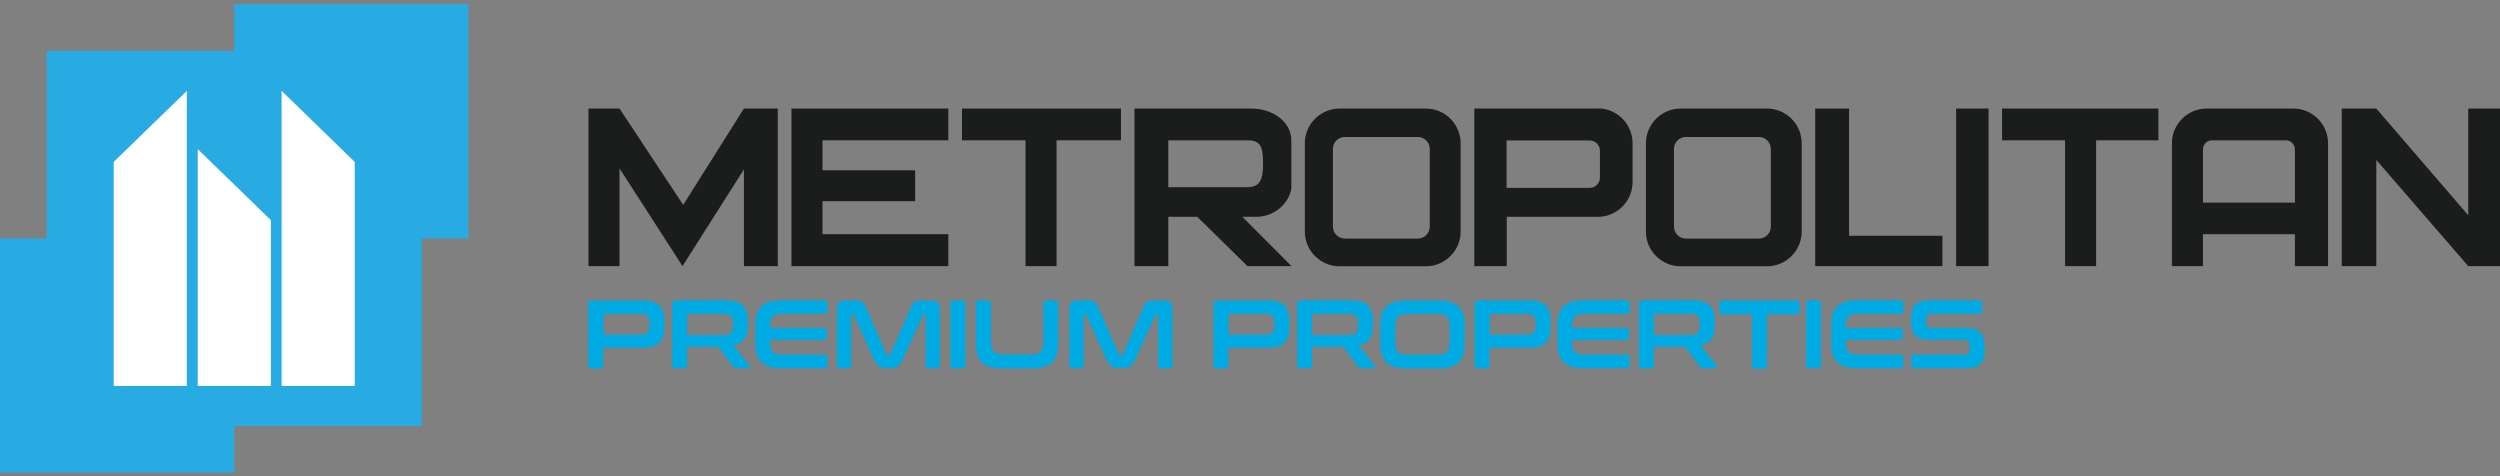 <?xml version="1.0" encoding="UTF-8"?> <svg xmlns="http://www.w3.org/2000/svg" width="420" height="80" viewBox="0 0 420 80" fill="none"><rect x="0" y="0" width="420" height="80" fill="#808080" stroke="none"/><g clip-path="url(#clip0_113_572)"><g clip-path="url(#clip1_113_572)"><path d="M78.7 0.7H39.35V40.05H78.7V0.7Z" fill="#27ABE2"></path><path d="M39.35 40.05H0V79.4H39.35V40.05Z" fill="#27ABE2"></path><path d="M70.86 8.541H7.841V71.56H70.86V8.541Z" fill="#27ABE2"></path><path d="M19.1 27.199V64.84H31.392V15.261L19.1 27.199Z" fill="white"></path><path d="M59.6 27.199V64.84H47.309V15.261L59.6 27.199Z" fill="white"></path><path d="M45.511 36.985V64.84H33.219V25.047L45.511 36.985Z" fill="white"></path><path d="M98.862 18.238V44.708H104.079V28.29L114.661 44.708L124.977 28.466V44.708H130.666V18.238H124.977L114.779 34.42L104.079 18.238H98.862Z" fill="#1B1D1D"></path><path d="M159.316 23.573V18.238H132.965V44.708H159.316V39.343H138.182V33.801H153.745V28.614H138.182V23.573H159.316Z" fill="#1B1D1D"></path><path d="M188.321 18.238H161.616V23.573H172.286V44.708H177.503V23.573H188.321V18.238Z" fill="#1B1D1D"></path><path d="M310.645 39.608V18.238H304.956V44.708H307.815H310.645H326.326V39.608H310.645Z" fill="#1B1D1D"></path><path d="M334.078 18.238H328.625V44.708H334.078V18.238Z" fill="#1B1D1D"></path><path d="M362.611 18.238H336.348V23.573H346.93V44.708H352.147V23.573H362.611V18.238Z" fill="#1B1D1D"></path><path d="M414.665 18.238V36.16L399.22 18.238H393.413V44.708H399.22V26.875L414.665 44.708H416.433H420V18.238H414.665Z" fill="#1B1D1D"></path><path d="M239.549 18.238H225.047C221.835 18.238 219.211 20.862 219.211 24.075V38.901C219.211 42.114 221.835 44.737 225.047 44.737H239.549C242.762 44.737 245.386 42.114 245.386 38.901V24.075C245.386 20.862 242.762 18.238 239.549 18.238ZM240.198 38.075C240.198 39.166 239.314 40.08 238.194 40.08H225.932C224.841 40.08 223.927 39.196 223.927 38.075V25.018C223.927 23.927 224.812 23.013 225.932 23.013H238.194C239.284 23.013 240.198 23.898 240.198 25.018V38.075Z" fill="#1B1D1D"></path><path d="M296.85 18.238H282.348C279.135 18.238 276.512 20.862 276.512 24.075V38.901C276.512 42.114 279.135 44.737 282.348 44.737H296.85C300.063 44.737 302.687 42.114 302.687 38.901V24.075C302.687 20.862 300.063 18.238 296.85 18.238ZM297.499 38.075C297.499 39.166 296.615 40.08 295.494 40.08H283.233C282.142 40.08 281.228 39.196 281.228 38.075V25.018C281.228 23.927 282.112 23.013 283.233 23.013H295.494C296.585 23.013 297.499 23.898 297.499 25.018V38.075Z" fill="#1B1D1D"></path><path d="M216.942 31.208V23.573C216.942 20.39 213.729 18.238 210.251 18.238H190.59V44.708H196.279V36.425H201.143L209.573 44.708H216.971L208.718 36.425H211.046C214.613 36.425 216.971 33.477 216.971 31.208H216.942ZM196.279 31.473V23.573H209.632C211.577 23.573 212.196 24.428 212.196 27.317C212.196 30.206 211.724 31.444 209.484 31.444H196.279V31.473Z" fill="#1B1D1D"></path><path d="M268.436 18.238H247.685V44.708H253.138V36.425H268.436C271.649 36.425 274.272 33.801 274.272 30.589V24.045C274.272 20.832 271.649 18.209 268.436 18.209V18.238ZM268.789 29.852C268.789 30.795 268.023 31.561 267.08 31.561H253.108V23.603H267.08C268.023 23.603 268.789 24.369 268.789 25.312V29.881V29.852Z" fill="#1B1D1D"></path><path d="M385.307 18.238H370.717C367.504 18.238 364.88 20.862 364.88 24.075V44.708H370.098V39.343H385.543V44.708H391.114V24.075C391.114 20.862 388.49 18.238 385.278 18.238H385.307ZM370.098 34.037V25.106C370.098 24.251 370.776 23.573 371.63 23.573H384.01C384.865 23.573 385.543 24.251 385.543 25.106V34.037H370.098Z" fill="#1B1D1D"></path><path d="M108.088 50.485C110.593 50.485 111.595 51.634 111.595 53.845V55.053C111.595 57.264 110.593 58.414 108.088 58.414H101.338V61.538C101.338 61.774 101.22 61.892 100.984 61.892H99.215C98.98 61.892 98.832 61.774 98.832 61.538V50.986C98.832 50.662 99.009 50.485 99.333 50.485H108.088ZM101.367 56.233H107.616C108.736 56.233 109.119 55.761 109.119 54.788V54.169C109.119 53.197 108.707 52.725 107.616 52.725H101.603C101.603 52.725 101.397 52.784 101.397 52.931V56.262L101.367 56.233Z" fill="#00ABE4"></path><path d="M122.118 50.485C124.624 50.485 125.626 51.634 125.626 53.845V54.759C125.626 56.616 124.918 57.706 123.209 58.001L125.979 61.45C125.979 61.45 126.068 61.862 125.773 61.862H123.68C123.415 61.862 123.327 61.803 123.238 61.656L120.674 58.266H115.427V61.509C115.427 61.745 115.309 61.862 115.073 61.862H113.305C113.069 61.862 112.922 61.745 112.922 61.509V50.956C112.922 50.632 113.098 50.455 113.423 50.455H122.177L122.118 50.485ZM115.398 56.291H121.646C122.767 56.291 123.15 55.82 123.15 54.847V54.169C123.15 53.197 122.737 52.725 121.646 52.725H115.633C115.633 52.725 115.427 52.784 115.427 52.931V56.321L115.398 56.291Z" fill="#00ABE4"></path><path d="M138.624 50.485C138.86 50.485 139.008 50.603 139.008 50.839V52.371C139.008 52.607 138.89 52.725 138.624 52.725H131.521C129.841 52.725 129.369 53.226 129.369 54.936V55.112H138.565C138.801 55.112 138.919 55.23 138.919 55.466V56.763C138.919 56.999 138.801 57.117 138.565 57.117H129.369V57.382C129.369 59.092 129.841 59.593 131.521 59.593H138.624C138.86 59.593 139.008 59.711 139.008 59.947V61.509C139.008 61.745 138.89 61.862 138.624 61.862H131.462C128.161 61.862 126.893 60.683 126.893 57.559V54.759C126.893 51.634 128.161 50.455 131.462 50.455H138.624V50.485Z" fill="#00ABE4"></path><path d="M143.783 50.485C144.755 50.485 145.08 50.691 145.522 51.723L148.911 59.534C148.911 59.534 149.029 59.681 149.147 59.681H149.354C149.354 59.681 149.53 59.652 149.589 59.534L152.979 51.723C153.421 50.691 153.745 50.485 154.718 50.485H156.457C157.607 50.485 157.902 50.927 157.902 52.165V61.509C157.902 61.745 157.784 61.862 157.518 61.862H155.868C155.632 61.862 155.514 61.745 155.514 61.509V53.02C155.514 53.02 155.484 52.843 155.396 52.843H155.249C155.249 52.843 155.072 52.872 155.042 52.961L151.741 60.241C151.211 61.42 150.739 61.833 149.648 61.833H148.852C147.762 61.833 147.32 61.42 146.76 60.241L143.458 52.961C143.458 52.961 143.37 52.843 143.252 52.843H143.105C143.105 52.843 142.987 52.902 142.987 53.02V61.509C142.987 61.745 142.869 61.862 142.633 61.862H140.982C140.747 61.862 140.599 61.745 140.599 61.509V52.165C140.599 50.927 140.894 50.485 142.044 50.485H143.812H143.783Z" fill="#00ABE4"></path><path d="M161.822 50.485C162.058 50.485 162.175 50.603 162.175 50.839V61.509C162.175 61.745 162.058 61.862 161.822 61.862H160.053C159.817 61.862 159.67 61.745 159.67 61.509V50.839C159.67 50.603 159.788 50.485 160.053 50.485H161.822Z" fill="#00ABE4"></path><path d="M166.125 50.485C166.361 50.485 166.479 50.603 166.479 50.839V57.323C166.479 59.033 166.98 59.563 168.631 59.563H173.141C174.821 59.563 175.292 59.062 175.292 57.323V50.839C175.292 50.603 175.41 50.485 175.646 50.485H177.415C177.65 50.485 177.768 50.603 177.768 50.839V57.589C177.768 60.713 176.501 61.892 173.199 61.892H168.513C165.212 61.892 163.944 60.713 163.944 57.589V50.839C163.944 50.603 164.062 50.485 164.327 50.485H166.096H166.125Z" fill="#00ABE4"></path><path d="M182.838 50.485C183.811 50.485 184.135 50.691 184.577 51.723L187.967 59.534C187.967 59.534 188.085 59.681 188.203 59.681H188.409C188.409 59.681 188.586 59.652 188.645 59.534L192.034 51.723C192.477 50.691 192.801 50.485 193.774 50.485H195.513C196.662 50.485 196.957 50.927 196.957 52.165V61.509C196.957 61.745 196.839 61.862 196.574 61.862H194.923C194.687 61.862 194.569 61.745 194.569 61.509V53.02C194.569 53.02 194.54 52.843 194.451 52.843H194.304C194.304 52.843 194.127 52.872 194.098 52.961L190.797 60.241C190.266 61.42 189.794 61.833 188.704 61.833H187.908C186.817 61.833 186.375 61.42 185.815 60.241L182.514 52.961C182.514 52.961 182.425 52.843 182.307 52.843H182.16C182.16 52.843 182.042 52.902 182.042 53.02V61.509C182.042 61.745 181.924 61.862 181.688 61.862H180.038C179.802 61.862 179.655 61.745 179.655 61.509V52.165C179.655 50.927 179.949 50.485 181.099 50.485H182.868H182.838Z" fill="#00ABE4"></path><path d="M213.11 50.485C215.586 50.485 216.617 51.634 216.617 53.845V55.053C216.617 57.264 215.615 58.414 213.11 58.414H206.36V61.538C206.36 61.774 206.242 61.892 206.006 61.892H204.237C204.002 61.892 203.854 61.774 203.854 61.538V50.986C203.854 50.662 204.031 50.485 204.355 50.485H213.11ZM206.36 56.233H212.609C213.729 56.233 214.112 55.761 214.112 54.788V54.169C214.112 53.197 213.699 52.725 212.609 52.725H206.595C206.595 52.725 206.389 52.784 206.389 52.931V56.262L206.36 56.233Z" fill="#00ABE4"></path><path d="M227.14 50.485C229.646 50.485 230.648 51.634 230.648 53.845V54.759C230.648 56.616 229.94 57.706 228.231 58.001L231.001 61.45C231.001 61.45 231.09 61.862 230.795 61.862H228.702C228.437 61.862 228.349 61.803 228.231 61.656L225.666 58.266H220.42V61.509C220.42 61.745 220.302 61.862 220.066 61.862H218.297C218.062 61.862 217.914 61.745 217.914 61.509V50.956C217.914 50.632 218.062 50.455 218.415 50.455H227.17L227.14 50.485ZM220.39 56.291H226.639C227.759 56.291 228.142 55.82 228.142 54.847V54.169C228.142 53.197 227.73 52.725 226.639 52.725H220.626C220.626 52.725 220.42 52.784 220.42 52.931V56.321L220.39 56.291Z" fill="#00ABE4"></path><path d="M241.495 50.485C244.796 50.485 246.064 51.664 246.064 54.788V57.589C246.064 60.713 244.826 61.892 241.495 61.892H236.454C233.153 61.892 231.886 60.713 231.886 57.589V54.788C231.886 51.664 233.153 50.485 236.454 50.485H241.495ZM234.391 57.412C234.391 59.121 234.892 59.622 236.572 59.622H241.406C243.087 59.622 243.558 59.121 243.558 57.412V54.965C243.558 53.255 243.057 52.754 241.406 52.754H236.572C234.892 52.754 234.391 53.255 234.391 54.965V57.412Z" fill="#00ABE4"></path><path d="M256.999 50.485C259.504 50.485 260.507 51.634 260.507 53.845V55.053C260.507 57.264 259.504 58.414 256.999 58.414H250.249V61.538C250.249 61.774 250.131 61.892 249.895 61.892H248.127C247.891 61.892 247.744 61.774 247.744 61.538V50.986C247.744 50.662 247.921 50.485 248.245 50.485H256.999ZM250.249 56.233H256.498C257.618 56.233 258.001 55.761 258.001 54.788V54.169C258.001 53.197 257.589 52.725 256.498 52.725H250.485C250.485 52.725 250.279 52.784 250.279 52.931V56.262L250.249 56.233Z" fill="#00ABE4"></path><path d="M273.388 50.485C273.623 50.485 273.771 50.603 273.771 50.839V52.371C273.771 52.607 273.653 52.725 273.388 52.725H266.284C264.604 52.725 264.103 53.226 264.103 54.936V55.112H273.299C273.535 55.112 273.653 55.23 273.653 55.466V56.763C273.653 56.999 273.535 57.117 273.299 57.117H264.103V57.382C264.103 59.092 264.574 59.593 266.284 59.593H273.388C273.623 59.593 273.771 59.711 273.771 59.947V61.509C273.771 61.745 273.653 61.862 273.388 61.862H266.225C262.924 61.862 261.656 60.683 261.656 57.559V54.759C261.656 51.634 262.924 50.455 266.225 50.455H273.388V50.485Z" fill="#00ABE4"></path><path d="M284.559 50.485C287.064 50.485 288.067 51.634 288.067 53.845V54.759C288.067 56.616 287.359 57.706 285.65 58.001L288.42 61.45C288.42 61.45 288.509 61.862 288.214 61.862H286.121C285.856 61.862 285.767 61.803 285.65 61.656L283.085 58.266H277.838V61.509C277.838 61.745 277.721 61.862 277.485 61.862H275.716C275.48 61.862 275.333 61.745 275.333 61.509V50.956C275.333 50.632 275.51 50.455 275.834 50.455H284.588L284.559 50.485ZM277.809 56.291H284.058C285.178 56.291 285.561 55.82 285.561 54.847V54.169C285.561 53.197 285.148 52.725 284.058 52.725H278.045C278.045 52.725 277.838 52.784 277.838 52.931V56.321L277.809 56.291Z" fill="#00ABE4"></path><path d="M301.92 50.485C302.156 50.485 302.303 50.603 302.303 50.839V52.43C302.303 52.666 302.185 52.813 301.92 52.813H296.821V61.538C296.821 61.774 296.703 61.892 296.467 61.892H294.699C294.463 61.892 294.345 61.774 294.345 61.538V52.813H289.245C289.01 52.813 288.862 52.696 288.862 52.43V50.839C288.862 50.603 288.98 50.485 289.245 50.485H301.95H301.92Z" fill="#00ABE4"></path><path d="M305.575 50.485C305.811 50.485 305.929 50.603 305.929 50.839V61.509C305.929 61.745 305.811 61.862 305.575 61.862H303.807C303.571 61.862 303.423 61.745 303.423 61.509V50.839C303.423 50.603 303.541 50.485 303.807 50.485H305.575Z" fill="#00ABE4"></path><path d="M319.37 50.485C319.606 50.485 319.753 50.603 319.753 50.839V52.371C319.753 52.607 319.635 52.725 319.37 52.725H312.266C310.586 52.725 310.085 53.226 310.085 54.936V55.112H319.281C319.517 55.112 319.635 55.23 319.635 55.466V56.763C319.635 56.999 319.517 57.117 319.281 57.117H310.085V57.382C310.085 59.092 310.557 59.593 312.266 59.593H319.37C319.606 59.593 319.753 59.711 319.753 59.947V61.509C319.753 61.745 319.635 61.862 319.37 61.862H312.207C308.906 61.862 307.638 60.683 307.638 57.559V54.759C307.638 51.634 308.906 50.455 312.207 50.455H319.37V50.485Z" fill="#00ABE4"></path><path d="M332.604 50.485C332.84 50.485 332.958 50.603 332.958 50.839V52.371C332.958 52.607 332.84 52.725 332.604 52.725H324.44C323.821 52.725 323.585 53.079 323.585 53.639V54.199C323.585 54.788 323.85 55.112 324.44 55.112H330.541C332.428 55.112 333.4 56.115 333.4 57.913V59.21C333.4 60.801 332.486 61.862 330.512 61.862H321.492C321.256 61.862 321.109 61.745 321.109 61.509V59.947C321.109 59.711 321.227 59.593 321.492 59.593H330.04C330.659 59.593 330.895 59.239 330.895 58.679V58.001C330.895 57.412 330.629 57.087 330.04 57.087H323.938C322.082 57.087 321.079 56.085 321.079 54.287V53.108C321.079 51.517 321.993 50.455 323.968 50.455H332.604V50.485Z" fill="#00ABE4"></path></g></g><defs><clipPath id="clip0_113_572"><rect width="420" height="78.7" fill="white" transform="translate(0 0.7)"></rect></clipPath><clipPath id="clip1_113_572"><rect width="420" height="78.7" fill="white" transform="translate(0 0.7)"></rect></clipPath></defs></svg> 
